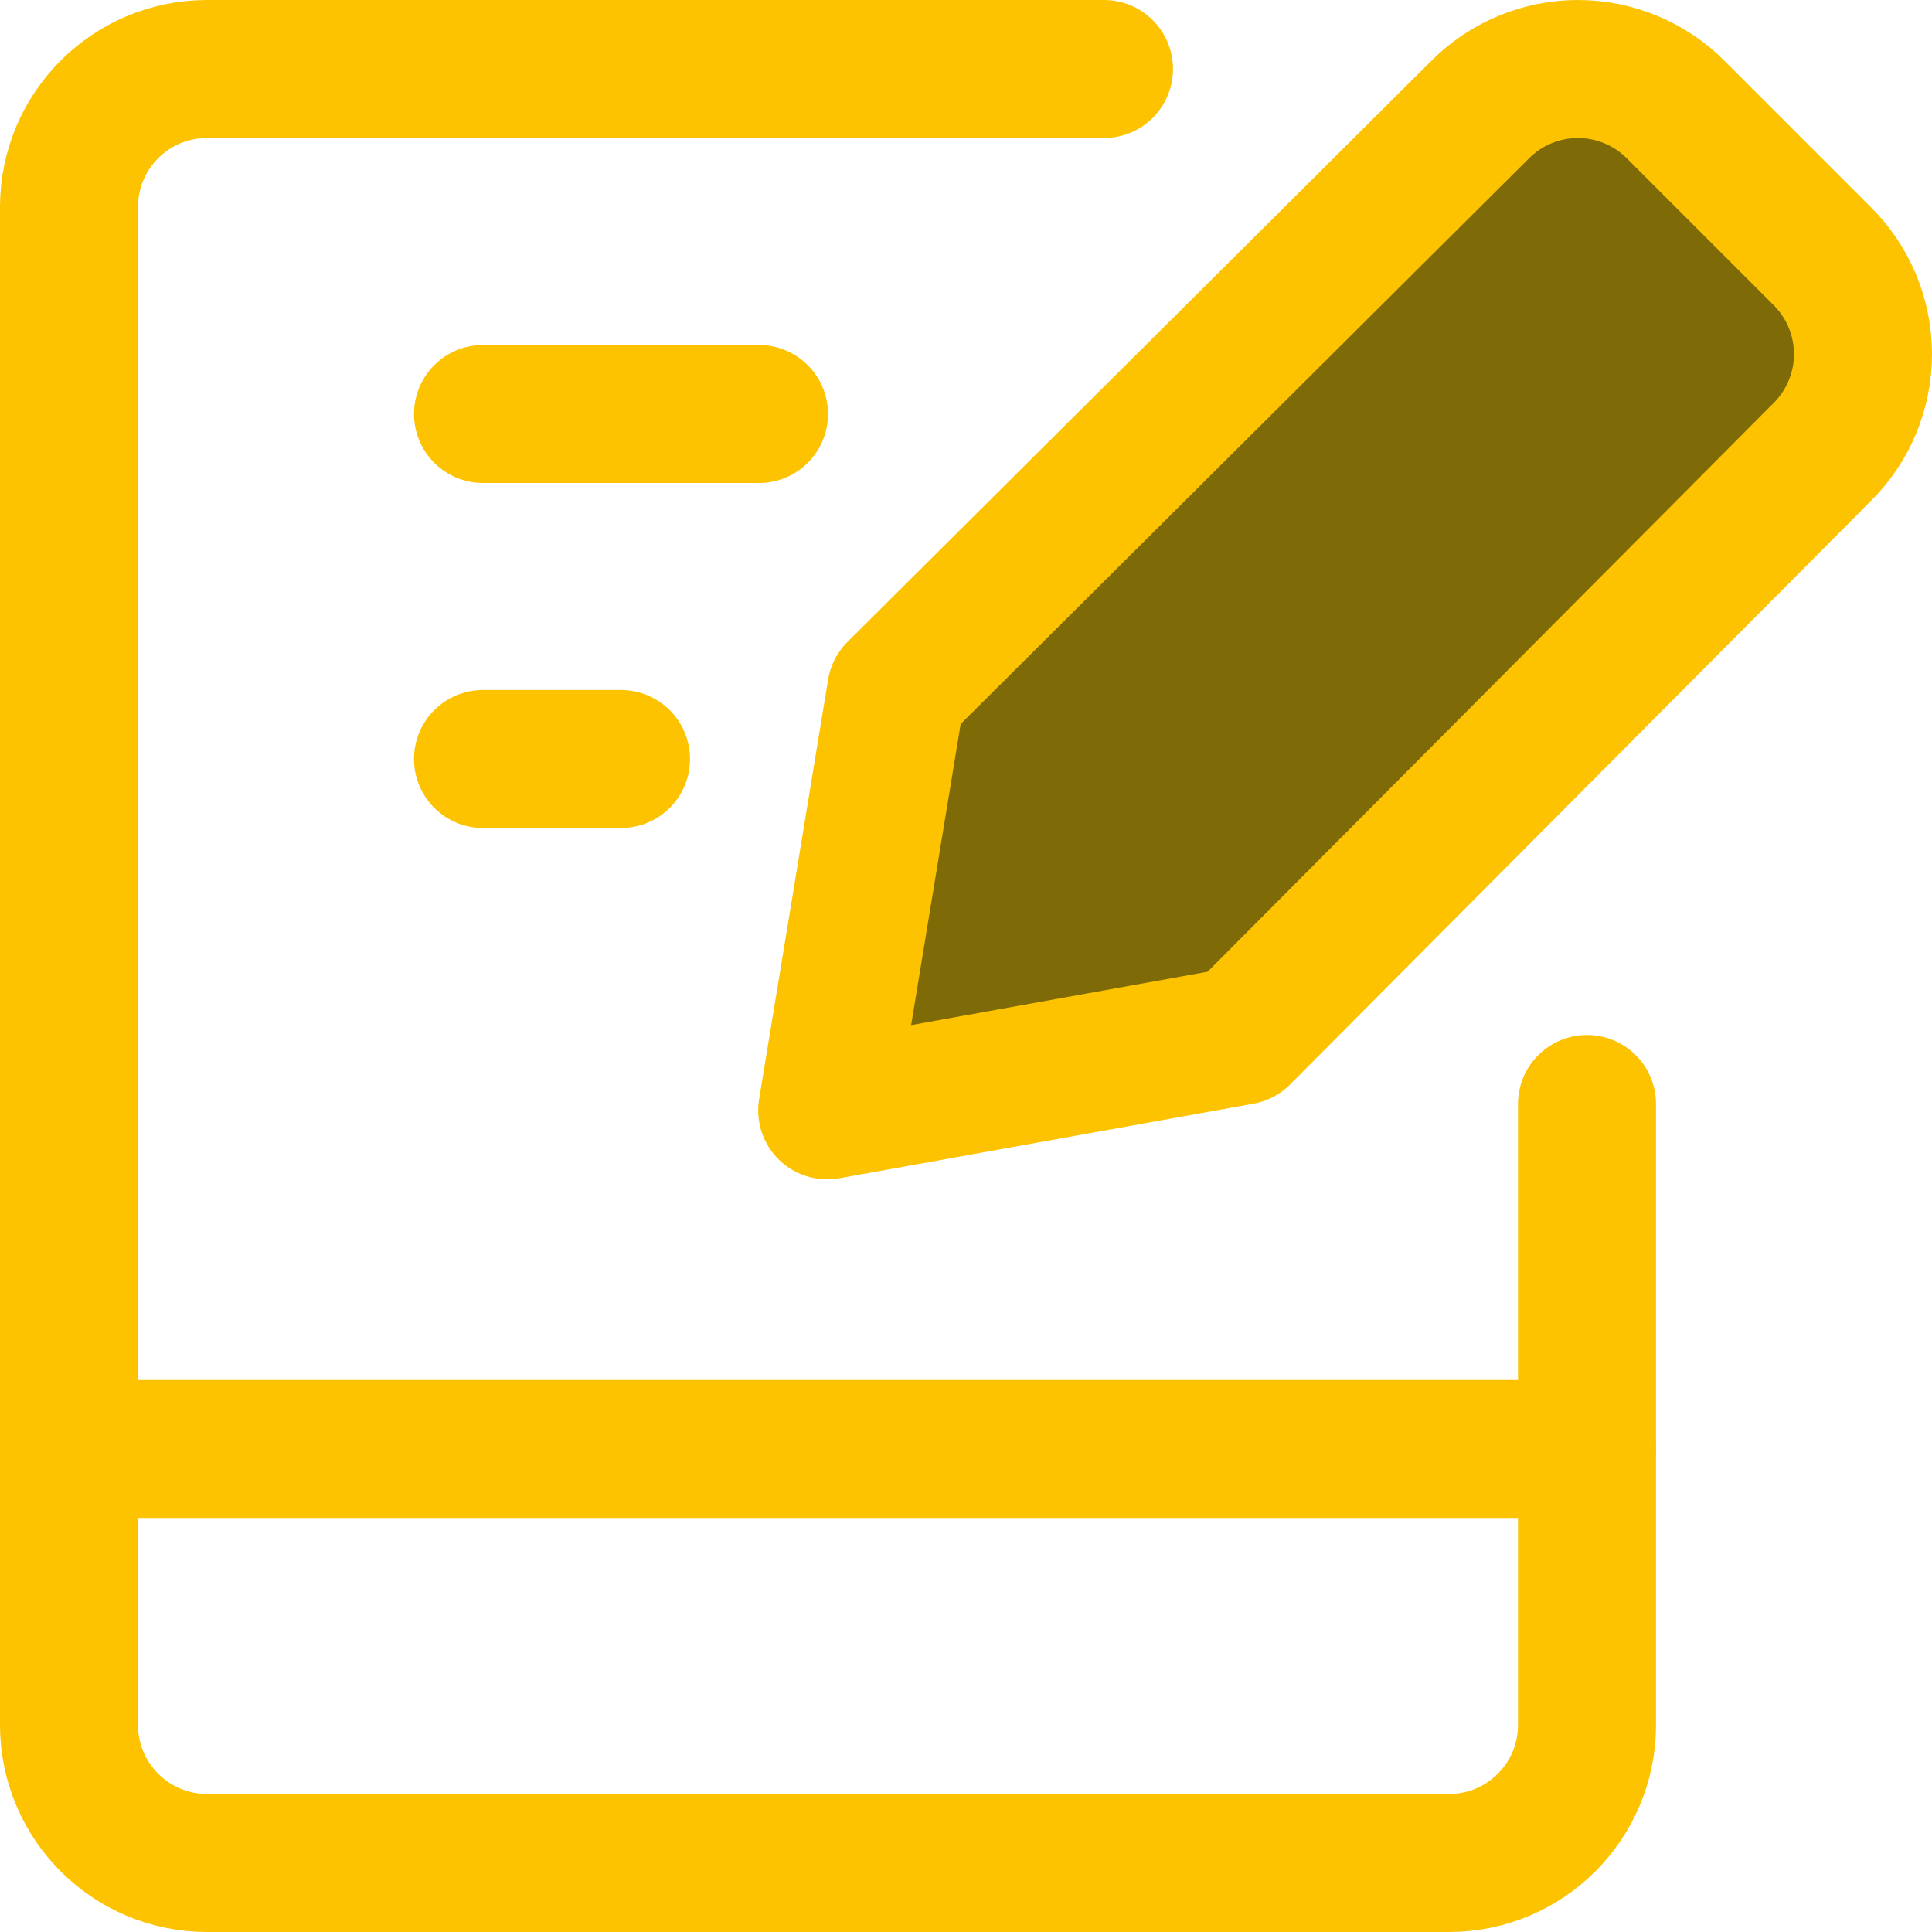 <svg width="140" height="140" viewBox="0 0 140 140" fill="none" xmlns="http://www.w3.org/2000/svg">
<g clip-path="url(#clip0_4670_3163)">
<g clip-path="url(#clip1_4670_3163)">
<path d="M80 5H15C9.477 5 5 9.477 5 15V125C5 130.523 9.477 135 15 135H105C110.523 135 115 130.523 115 125V80" stroke="#FDC300" stroke-width="10" stroke-linecap="round" stroke-linejoin="round"/>
<path d="M5 105H115" stroke="#FDC300" stroke-width="10" stroke-linecap="round" stroke-linejoin="round"/>
<path d="M35 30H55" stroke="#FDC300" stroke-width="10" stroke-linecap="round" stroke-linejoin="round"/>
<path d="M35 55.001H45" stroke="#FDC300" stroke-width="10" stroke-linecap="round" stroke-linejoin="round"/>
<path d="M89.941 75.058L59.941 80.459L64.941 50.059L107.241 7.958C108.171 7.021 109.277 6.277 110.496 5.77C111.714 5.262 113.021 5 114.341 5C115.662 5 116.969 5.262 118.187 5.77C119.406 6.277 120.512 7.021 121.441 7.958L132.041 18.558C132.979 19.488 133.723 20.594 134.23 21.813C134.738 23.031 134.999 24.338 134.999 25.659C134.999 26.979 134.738 28.286 134.23 29.504C133.723 30.723 132.979 31.829 132.041 32.758L89.941 75.058Z" fill="#7E6B07" stroke="#FDC300" stroke-width="10" stroke-linecap="round" stroke-linejoin="round"/>
</g>
</g>
<defs>
<clipPath id="clip0_4670_3163">
<rect width="140" height="140" fill="white"/>
</clipPath>
<clipPath id="clip1_4670_3163">
<rect width="140" height="140" fill="white"/>
</clipPath>
</defs>
</svg>

